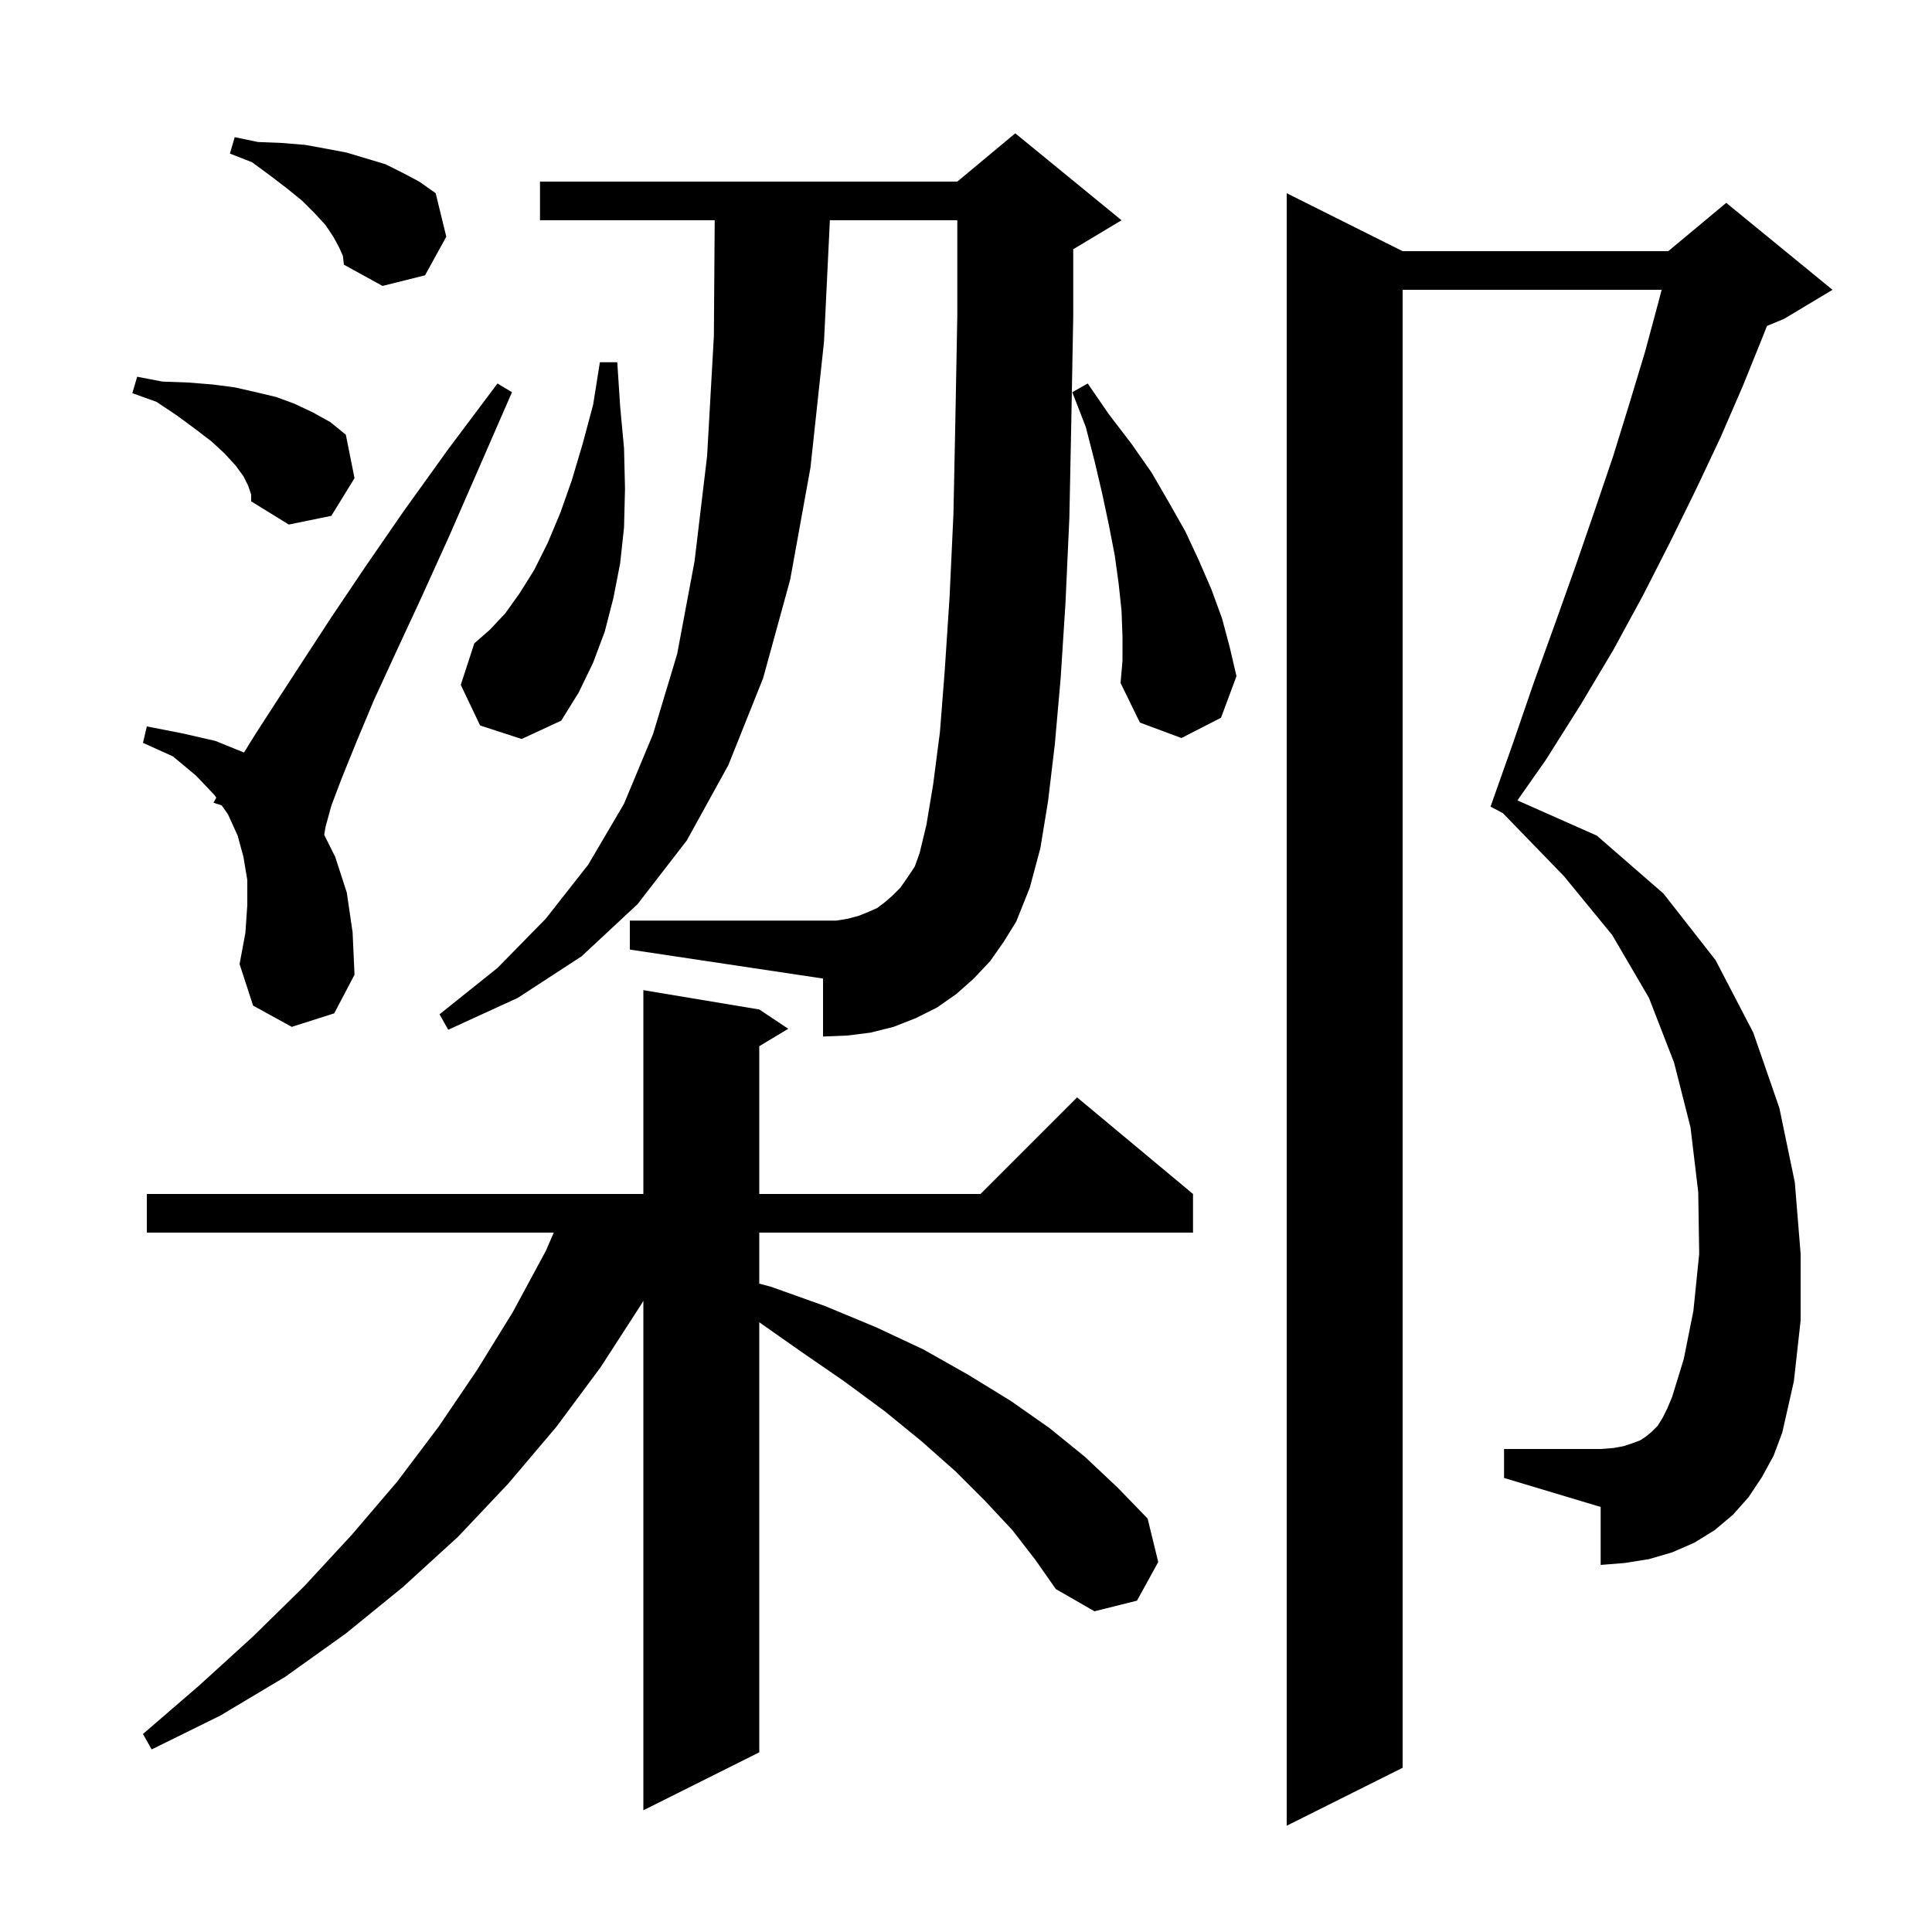 <svg xmlns="http://www.w3.org/2000/svg" xmlns:xlink="http://www.w3.org/1999/xlink" version="1.1" baseProfile="full" viewBox="0 0 200 200" width="200" height="200"><g fill="currentColor"><path d="M 182.4 152.9 L 181.0 155.0 L 179.4 156.8 L 177.5 158.4 L 175.4 159.7 L 173.1 160.7 L 170.7 161.4 L 168.2 161.8 L 165.7 162.0 L 165.7 156.0 L 155.7 153.0 L 155.7 150.0 L 165.7 150.0 L 167.0 149.9 L 168.1 149.7 L 169.0 149.4 L 169.8 149.1 L 170.4 148.7 L 171.0 148.2 L 171.6 147.6 L 172.1 146.8 L 172.6 145.8 L 173.1 144.6 L 174.3 140.7 L 175.3 135.7 L 175.9 129.8 L 175.8 123.4 L 175.0 116.7 L 173.3 110.0 L 170.7 103.3 L 166.9 96.8 L 161.9 90.7 L 155.6 84.2 L 155.605 84.191 L 154.3 83.5 L 156.6 77.0 L 158.8 70.6 L 161.0 64.5 L 163.1 58.6 L 165.1 52.8 L 167.0 47.2 L 168.7 41.7 L 170.3 36.4 L 171.7 31.2 L 172.012 30.0 L 145.2 30.0 L 145.2 183.0 L 133.2 189.0 L 133.2 20.0 L 145.2 26.0 L 172.7 26.0 L 178.7 21.0 L 189.7 30.0 L 184.7 33.0 L 182.914 33.744 L 182.5 34.8 L 180.4 40.0 L 178.1 45.3 L 175.6 50.6 L 172.9 56.1 L 170.1 61.6 L 167.0 67.3 L 163.6 73.0 L 160.0 78.7 L 157.082 82.858 L 165.3 86.5 L 172.2 92.5 L 177.6 99.4 L 181.5 106.9 L 184.2 114.7 L 185.8 122.4 L 186.4 129.8 L 186.4 136.7 L 185.7 143.0 L 184.5 148.3 L 183.6 150.7 Z M 104.8 158.4 L 102.0 155.4 L 98.9 152.3 L 95.4 149.2 L 91.6 146.1 L 87.4 143.0 L 82.9 139.9 L 78.6 136.881 L 78.6 181.4 L 66.6 187.4 L 66.6 134.651 L 66.4 135.0 L 62.2 141.5 L 57.6 147.7 L 52.6 153.6 L 47.4 159.1 L 41.7 164.3 L 35.8 169.1 L 29.5 173.6 L 22.8 177.6 L 15.7 181.1 L 14.8 179.5 L 20.6 174.5 L 26.2 169.4 L 31.5 164.2 L 36.4 158.9 L 41.1 153.4 L 45.4 147.7 L 49.4 141.8 L 53.1 135.8 L 56.5 129.5 L 57.328 127.6 L 15.2 127.6 L 15.2 123.6 L 66.6 123.6 L 66.6 102.5 L 78.6 104.5 L 81.6 106.5 L 78.6 108.3 L 78.6 123.6 L 101.5 123.6 L 111.5 113.6 L 123.5 123.6 L 123.5 127.6 L 78.6 127.6 L 78.6 132.88 L 79.8 133.2 L 85.4 135.2 L 90.7 137.4 L 95.6 139.7 L 100.2 142.3 L 104.6 145.0 L 108.6 147.8 L 112.3 150.8 L 115.7 154.0 L 118.8 157.2 L 119.9 161.7 L 117.7 165.7 L 113.3 166.8 L 109.3 164.5 L 107.2 161.5 Z M 102.5 99.5 L 100.8 101.3 L 99.0 102.9 L 97.0 104.3 L 94.8 105.4 L 92.5 106.3 L 90.1 106.9 L 87.7 107.2 L 85.2 107.3 L 85.2 101.3 L 65.2 98.3 L 65.2 95.3 L 86.6 95.3 L 87.8 95.1 L 88.9 94.8 L 89.9 94.4 L 90.8 94.0 L 91.6 93.4 L 92.4 92.7 L 93.2 91.9 L 93.9 90.9 L 94.7 89.7 L 95.2 88.3 L 95.9 85.4 L 96.6 81.2 L 97.3 75.8 L 97.8 69.4 L 98.3 61.8 L 98.7 53.2 L 98.9 43.4 L 99.1 32.7 L 99.1 22.8 L 85.908 22.8 L 85.3 35.4 L 83.9 48.4 L 81.8 60.0 L 79.0 70.2 L 75.4 79.2 L 71.1 87.0 L 66.0 93.6 L 60.2 99.0 L 53.6 103.3 L 46.4 106.6 L 45.5 105.0 L 51.5 100.2 L 56.5 95.1 L 60.9 89.5 L 64.6 83.2 L 67.6 76.0 L 70.1 67.7 L 71.9 58.1 L 73.2 47.2 L 73.9 34.8 L 73.986 22.8 L 55.9 22.8 L 55.9 18.8 L 99.1 18.8 L 105.1 13.8 L 116.1 22.8 L 111.1 25.8 L 111.1 32.8 L 110.9 43.7 L 110.7 53.6 L 110.3 62.4 L 109.8 70.2 L 109.2 77.0 L 108.5 82.9 L 107.7 87.8 L 106.6 91.9 L 105.2 95.4 L 103.9 97.5 Z M 30.2 106.3 L 26.2 104.1 L 24.8 99.8 L 25.4 96.6 L 25.6 93.7 L 25.6 91.1 L 25.2 88.7 L 24.6 86.5 L 23.6 84.3 L 22.954 83.377 L 22.1 83.1 L 22.39 82.572 L 22.2 82.3 L 20.3 80.3 L 17.9 78.3 L 14.8 76.9 L 15.2 75.2 L 18.8 75.9 L 22.3 76.7 L 25.258 77.902 L 26.5 75.9 L 28.7 72.5 L 31.3 68.5 L 34.3 63.9 L 37.8 58.7 L 41.8 52.9 L 46.4 46.5 L 51.5 39.7 L 53.0 40.6 L 49.6 48.4 L 46.5 55.5 L 43.6 61.9 L 41.0 67.5 L 38.7 72.5 L 36.9 76.8 L 35.4 80.5 L 34.3 83.4 L 33.7 85.6 L 33.562 86.425 L 34.7 88.7 L 35.9 92.4 L 36.5 96.5 L 36.7 100.9 L 34.6 104.9 Z M 116.2 65.9 L 116.1 63.2 L 115.8 60.4 L 115.4 57.5 L 114.8 54.4 L 114.1 51.1 L 113.3 47.7 L 112.4 44.2 L 111.0 40.6 L 112.6 39.7 L 114.8 42.9 L 117.1 45.9 L 119.2 48.9 L 121.0 52.0 L 122.7 55.0 L 124.1 58.0 L 125.4 61.0 L 126.5 64.0 L 127.3 67.0 L 128.0 70.0 L 126.4 74.3 L 122.3 76.4 L 118.0 74.8 L 116.0 70.7 L 116.2 68.4 Z M 49.7 75.1 L 47.7 70.9 L 49.1 66.6 L 50.7 65.2 L 52.3 63.5 L 53.8 61.4 L 55.3 59.0 L 56.7 56.2 L 58.0 53.1 L 59.2 49.7 L 60.3 46.0 L 61.4 41.9 L 62.1 37.5 L 63.9 37.5 L 64.2 42.1 L 64.6 46.4 L 64.7 50.6 L 64.6 54.6 L 64.2 58.3 L 63.5 61.9 L 62.6 65.4 L 61.4 68.6 L 59.9 71.7 L 58.1 74.6 L 54.0 76.5 Z M 25.7 50.3 L 25.2 49.3 L 24.4 48.2 L 23.2 46.9 L 21.9 45.7 L 20.2 44.4 L 18.3 43.0 L 16.2 41.6 L 13.7 40.7 L 14.2 39.0 L 16.8 39.5 L 19.5 39.6 L 22.0 39.8 L 24.3 40.1 L 26.5 40.6 L 28.6 41.1 L 30.5 41.8 L 32.4 42.7 L 34.2 43.7 L 35.8 45.0 L 36.7 49.5 L 34.3 53.4 L 29.9 54.3 L 26.0 51.9 L 26.0 51.2 Z M 35.1 25.6 L 34.5 24.5 L 33.7 23.3 L 32.6 22.1 L 31.3 20.8 L 29.7 19.5 L 28.0 18.2 L 26.1 16.8 L 23.8 15.9 L 24.3 14.2 L 26.7 14.7 L 29.2 14.8 L 31.6 15.0 L 33.8 15.4 L 35.9 15.8 L 39.9 17.0 L 41.7 17.9 L 43.4 18.8 L 45.1 20.0 L 46.2 24.5 L 44.0 28.5 L 39.6 29.6 L 35.6 27.4 L 35.5 26.5 Z "/></g></svg>